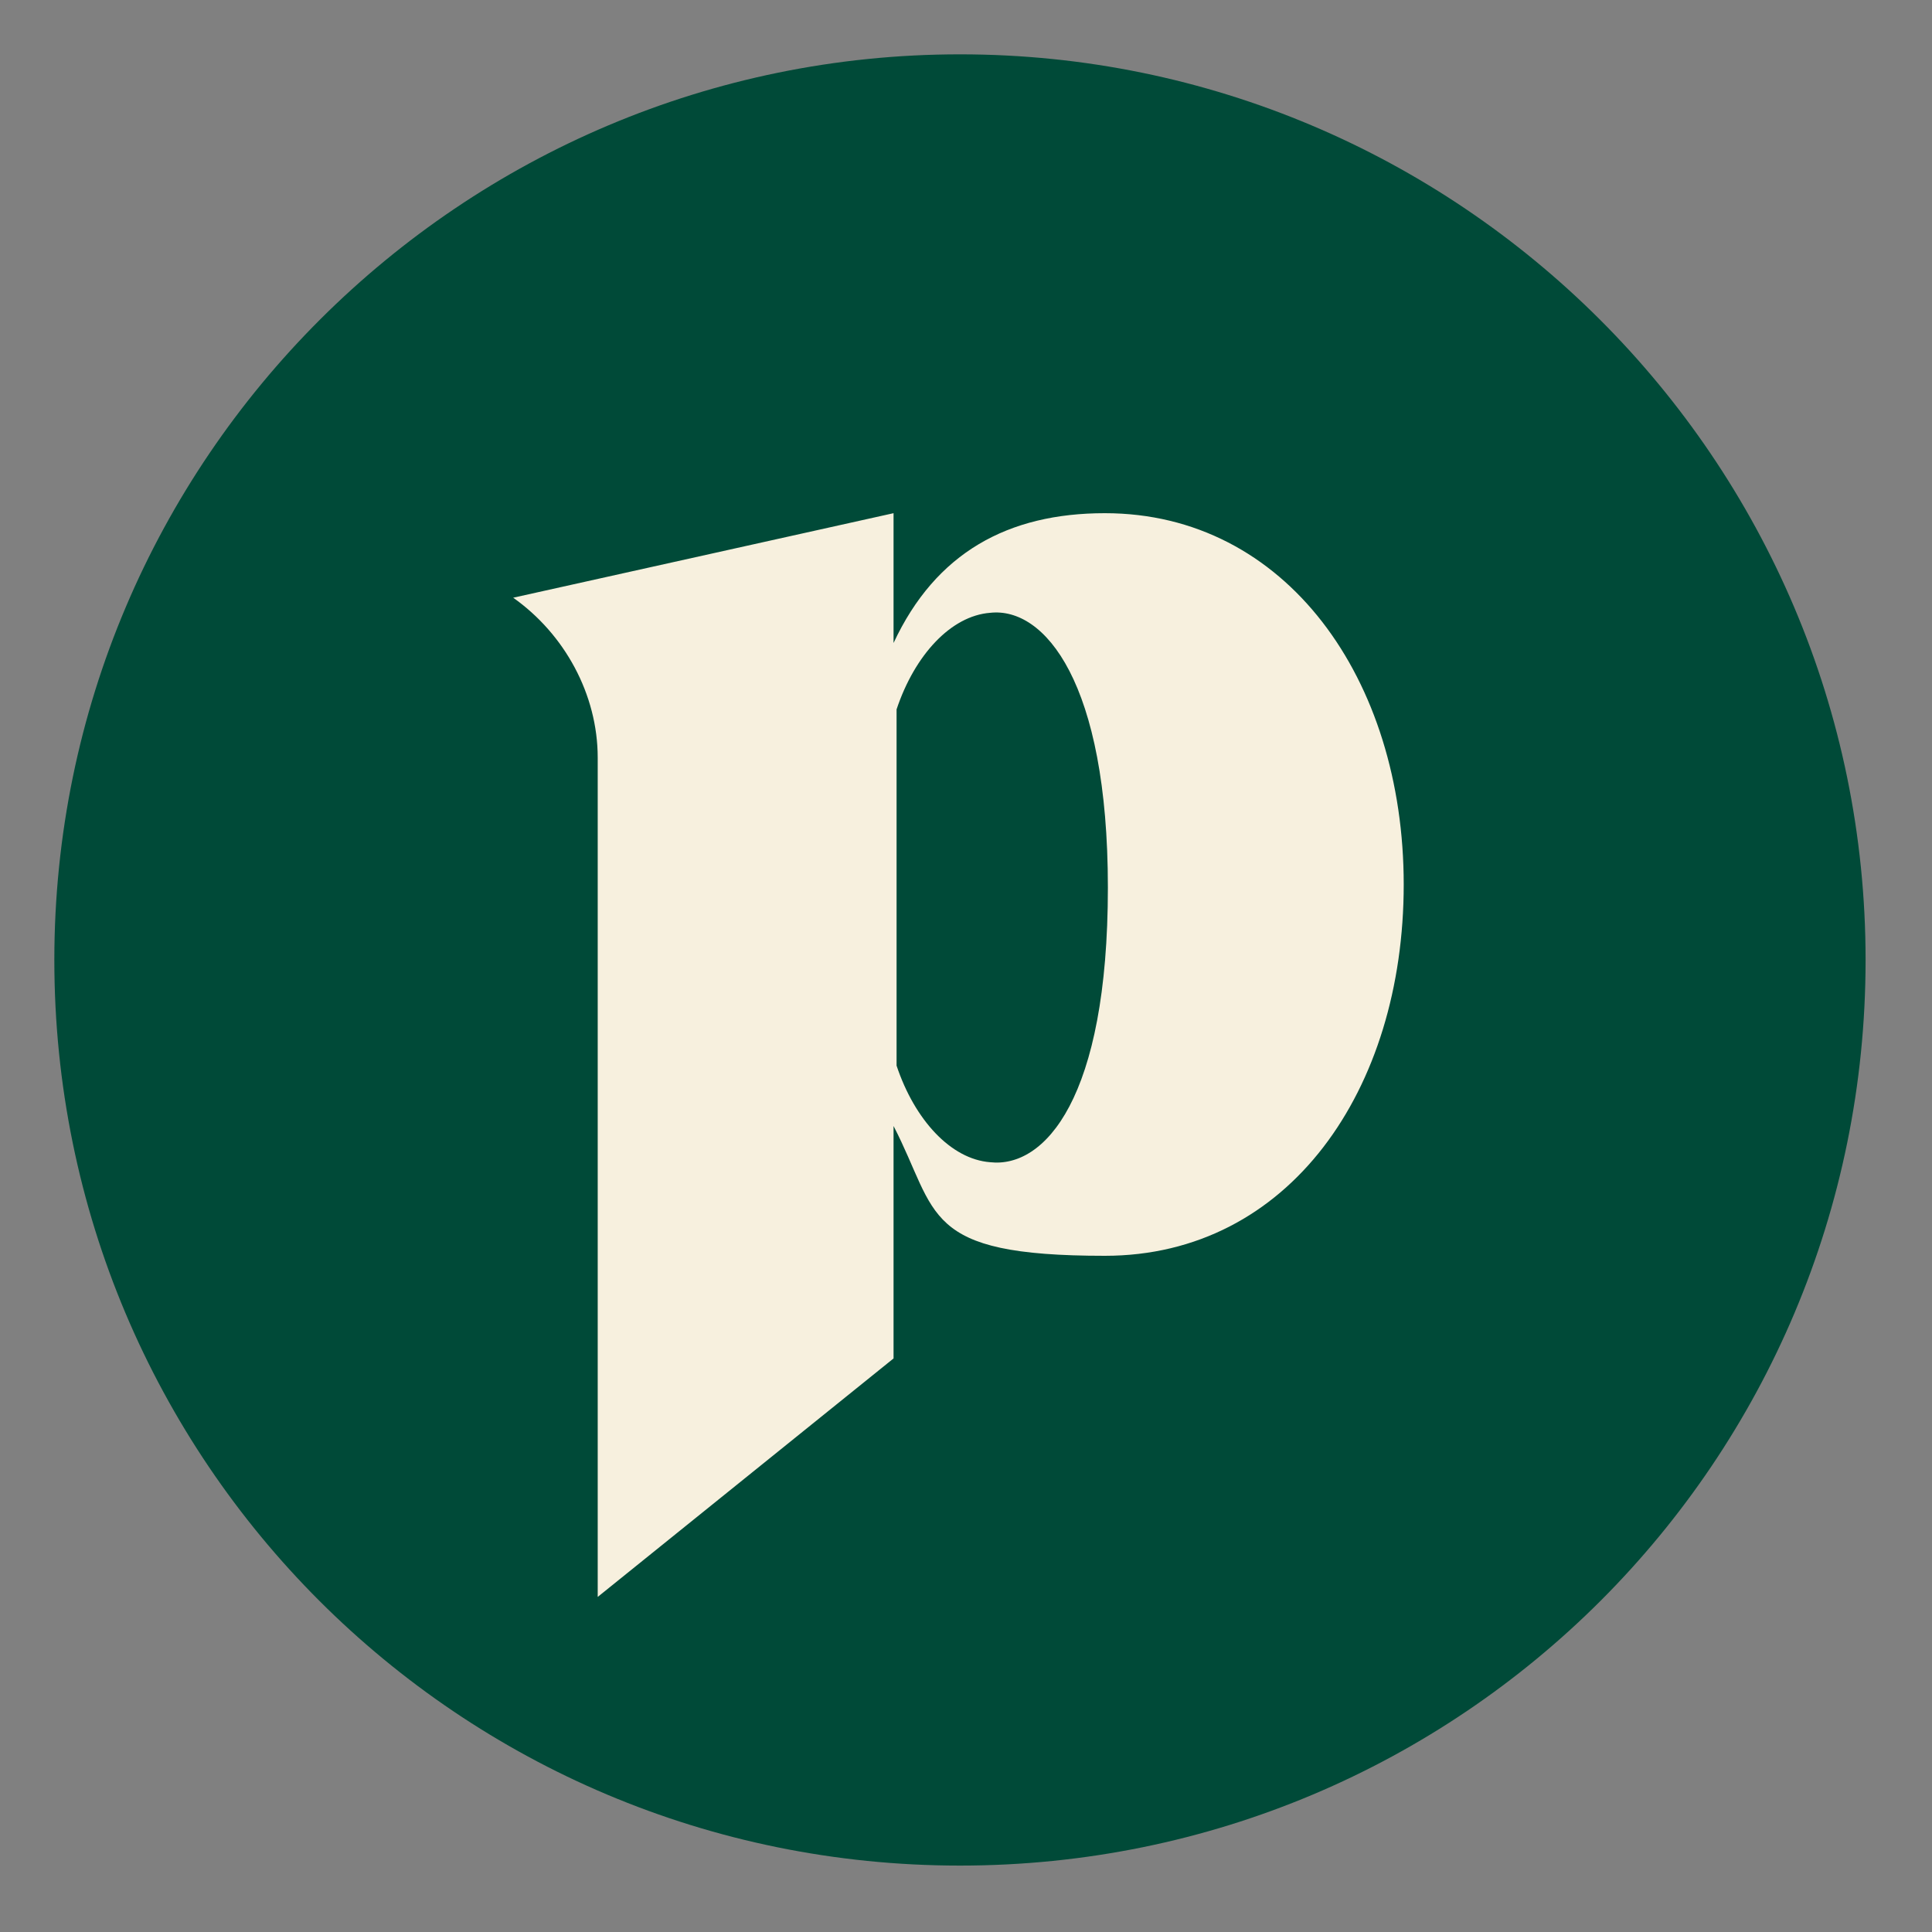 <?xml version="1.0" encoding="UTF-8"?>
<svg id="Layer_1" xmlns="http://www.w3.org/2000/svg" xmlns:xlink="http://www.w3.org/1999/xlink" version="1.1" viewBox="0 0 64 64">
  <rect x="0" y="0" width="64" height="64" fill="#808080" stroke="none"/>
  <!-- Generator: Adobe Illustrator 29.4.0, SVG Export Plug-In . SVG Version: 2.1.0 Build 152)  -->
  <defs>
    <style>
      .st0 {
        fill: none;
      }

      .st1 {
        fill: #f7f0de;
      }

      .st2 {
        fill: #004a38;
      }

      .st3 {
        clip-path: url(#clippath);
      }
    </style>
    <clipPath id="clippath">
      <rect class="st0" x="1.8" y="1.8" width="60" height="60"/>
    </clipPath>
  </defs>
  <g class="st3">
    <path class="st2" d="M31.8,61.8c16.6,0,30-13.4,30-30S48.3,1.8,31.8,1.8,1.8,15.2,1.8,31.8s13.4,30,30,30"/>
    <path class="st1" d="M36.7,29.4c0-6.8-2.1-9.3-3.9-9.1-1.3.1-2.5,1.4-3.1,3.2v11.8c.6,1.8,1.8,3.1,3.1,3.2,1.8.2,3.9-2.1,3.9-9.1M19.8,52.9v-27.8c0-2.1-1.1-4.1-2.8-5.3l12.6-2.8v4.3c1.4-3,3.8-4.3,7-4.3,6,0,9.9,5.5,9.9,12.3s-3.8,12.3-9.9,12.3-5.5-1.4-7-4.3v7.7l-9.8,7.9Z"/>
  </g>
</svg>
